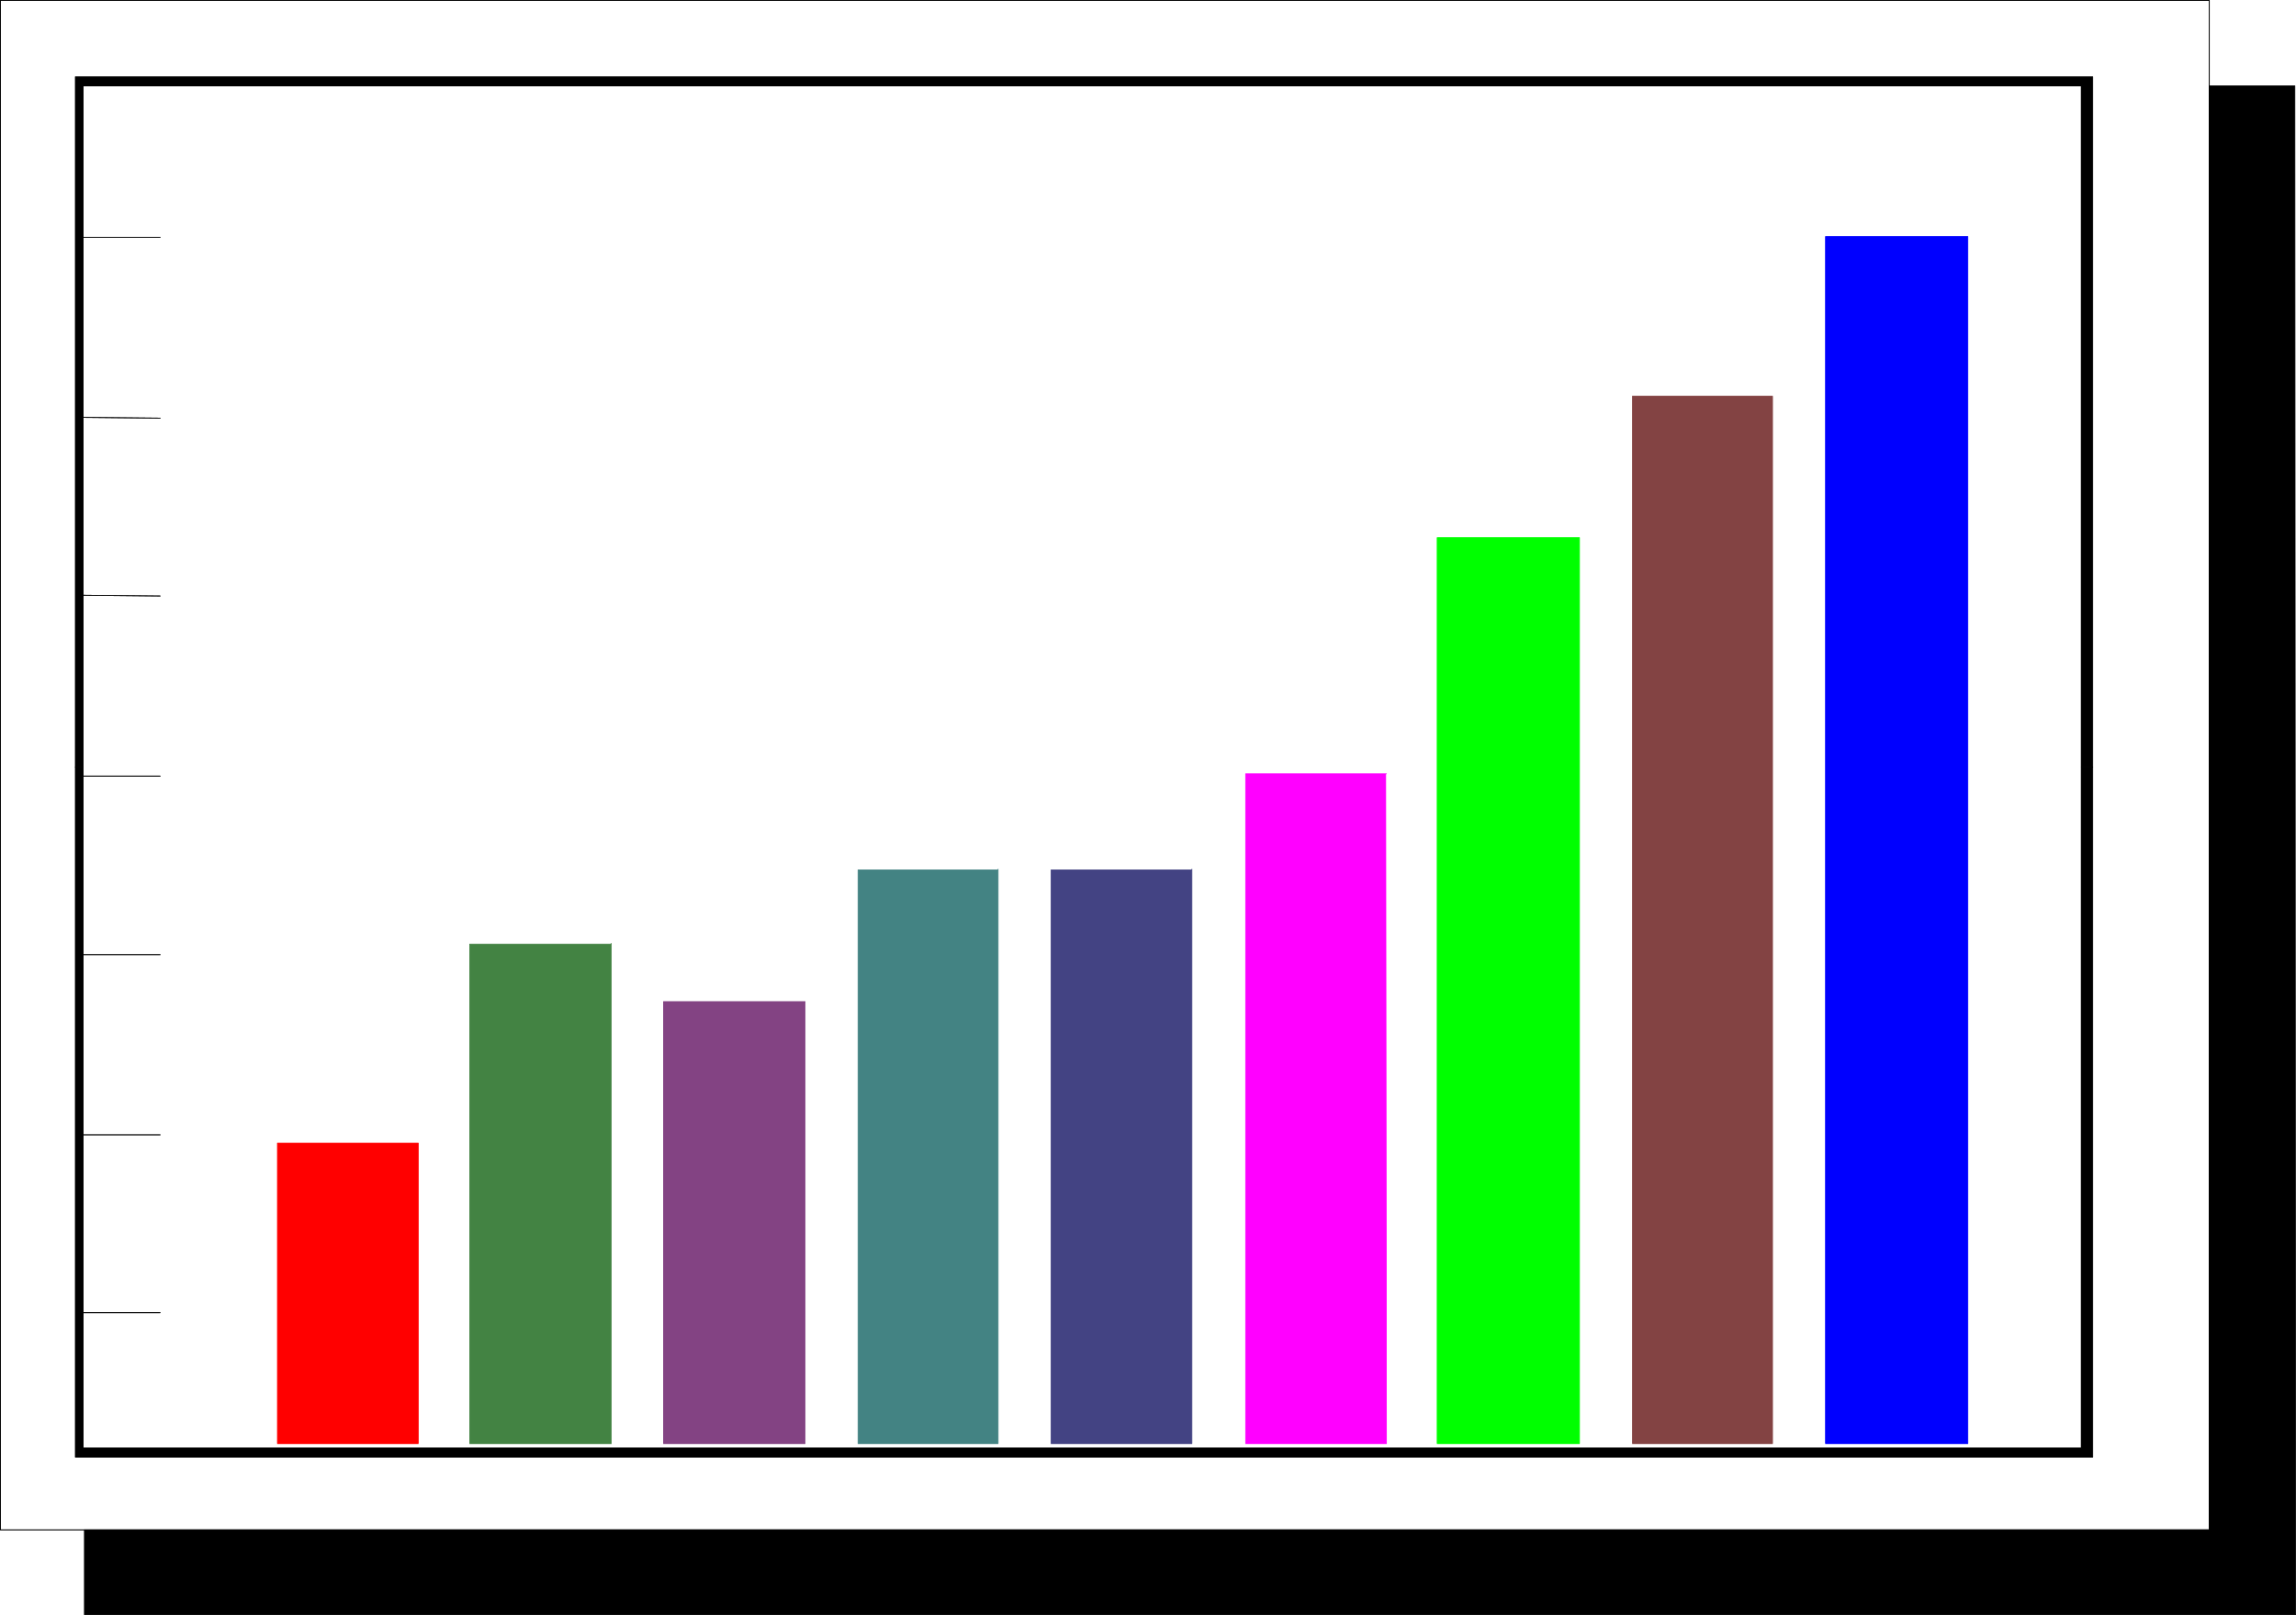 <?xml version="1.0" encoding="UTF-8" standalone="no"?>
<svg
   version="1.0"
   width="129.681mm"
   height="91.243mm"
   id="svg42"
   sodipodi:docname="Column 2.wmf"
   xmlns:inkscape="http://www.inkscape.org/namespaces/inkscape"
   xmlns:sodipodi="http://sodipodi.sourceforge.net/DTD/sodipodi-0.dtd"
   xmlns="http://www.w3.org/2000/svg"
   xmlns:svg="http://www.w3.org/2000/svg">
  <sodipodi:namedview
     id="namedview42"
     pagecolor="#ffffff"
     bordercolor="#000000"
     borderopacity="0.25"
     inkscape:showpageshadow="2"
     inkscape:pageopacity="0.0"
     inkscape:pagecheckerboard="0"
     inkscape:deskcolor="#d1d1d1"
     inkscape:document-units="mm" />
  <defs
     id="defs1">
    <pattern
       id="WMFhbasepattern"
       patternUnits="userSpaceOnUse"
       width="6"
       height="6"
       x="0"
       y="0" />
  </defs>
  <path
     style="fill:#000000;fill-opacity:1;fill-rule:evenodd;stroke:none"
     d="M 490.051,344.775 489.89,18.342 H 471.629 V 326.675 H 18.018 v 18.099 h 472.033 z"
     id="path1" />
  <path
     style="fill:none;stroke:#000000;stroke-width:0.162px;stroke-linecap:round;stroke-linejoin:round;stroke-miterlimit:4;stroke-dasharray:none;stroke-opacity:1"
     d="M 490.051,344.775 489.89,18.342 H 471.629 V 326.675 H 18.018 v 18.099 h 472.033 v 0"
     id="path2" />
  <path
     style="fill:none;stroke:#000000;stroke-width:0.162px;stroke-linecap:round;stroke-linejoin:round;stroke-miterlimit:4;stroke-dasharray:none;stroke-opacity:1"
     d="M 471.629,326.675 V 18.342 0.081 H 0.081 V 326.675 H 18.018 471.629"
     id="path3" />
  <path
     style="fill:none;stroke:#000000;stroke-width:0.162px;stroke-linecap:round;stroke-linejoin:round;stroke-miterlimit:4;stroke-dasharray:none;stroke-opacity:1"
     d="M 471.629,326.675 V 18.342 0.081 H 0.081 V 326.675 H 18.018 471.629"
     id="path4" />
  <path
     style="fill:none;stroke:#000000;stroke-width:0.162px;stroke-linecap:round;stroke-linejoin:round;stroke-miterlimit:4;stroke-dasharray:none;stroke-opacity:1"
     d="M 444.319,309.222 V 18.342 H 17.695 V 309.222 H 444.319"
     id="path5" />
  <path
     style="fill:none;stroke:#000000;stroke-width:0.162px;stroke-linecap:round;stroke-linejoin:round;stroke-miterlimit:4;stroke-dasharray:none;stroke-opacity:1"
     d="M 444.319,309.222 V 18.342 H 17.695 V 309.222 H 444.319"
     id="path6" />
  <path
     style="fill:none;stroke:#000000;stroke-width:0.162px;stroke-linecap:round;stroke-linejoin:round;stroke-miterlimit:4;stroke-dasharray:none;stroke-opacity:1"
     d="M 17.695,50.662 H 34.178"
     id="path7" />
  <path
     style="fill:none;stroke:#000000;stroke-width:0.162px;stroke-linecap:round;stroke-linejoin:round;stroke-miterlimit:4;stroke-dasharray:none;stroke-opacity:1"
     d="M 17.695,50.662 H 34.178"
     id="path8" />
  <path
     style="fill:none;stroke:#000000;stroke-width:0.162px;stroke-linecap:round;stroke-linejoin:round;stroke-miterlimit:4;stroke-dasharray:none;stroke-opacity:1"
     d="M 17.695,89.123 34.178,89.284"
     id="path9" />
  <path
     style="fill:none;stroke:#000000;stroke-width:0.162px;stroke-linecap:round;stroke-linejoin:round;stroke-miterlimit:4;stroke-dasharray:none;stroke-opacity:1"
     d="M 17.695,89.123 34.178,89.284"
     id="path10" />
  <path
     style="fill:none;stroke:#000000;stroke-width:0.162px;stroke-linecap:round;stroke-linejoin:round;stroke-miterlimit:4;stroke-dasharray:none;stroke-opacity:1"
     d="m 17.695,127.099 16.483,0.162"
     id="path11" />
  <path
     style="fill:none;stroke:#000000;stroke-width:0.162px;stroke-linecap:round;stroke-linejoin:round;stroke-miterlimit:4;stroke-dasharray:none;stroke-opacity:1"
     d="m 17.695,127.099 16.483,0.162"
     id="path12" />
  <path
     style="fill:none;stroke:#000000;stroke-width:0.162px;stroke-linecap:round;stroke-linejoin:round;stroke-miterlimit:4;stroke-dasharray:none;stroke-opacity:1"
     d="M 17.695,165.721 H 34.178"
     id="path13" />
  <path
     style="fill:none;stroke:#000000;stroke-width:0.162px;stroke-linecap:round;stroke-linejoin:round;stroke-miterlimit:4;stroke-dasharray:none;stroke-opacity:1"
     d="M 17.695,165.721 H 34.178"
     id="path14" />
  <path
     style="fill:none;stroke:#000000;stroke-width:0.162px;stroke-linecap:round;stroke-linejoin:round;stroke-miterlimit:4;stroke-dasharray:none;stroke-opacity:1"
     d="M 17.695,203.859 H 34.178"
     id="path15" />
  <path
     style="fill:none;stroke:#000000;stroke-width:0.162px;stroke-linecap:round;stroke-linejoin:round;stroke-miterlimit:4;stroke-dasharray:none;stroke-opacity:1"
     d="M 17.695,203.859 H 34.178"
     id="path16" />
  <path
     style="fill:none;stroke:#000000;stroke-width:0.162px;stroke-linecap:round;stroke-linejoin:round;stroke-miterlimit:4;stroke-dasharray:none;stroke-opacity:1"
     d="M 17.695,242.32 H 34.178"
     id="path17" />
  <path
     style="fill:none;stroke:#000000;stroke-width:0.162px;stroke-linecap:round;stroke-linejoin:round;stroke-miterlimit:4;stroke-dasharray:none;stroke-opacity:1"
     d="M 17.695,242.32 H 34.178"
     id="path18" />
  <path
     style="fill:none;stroke:#000000;stroke-width:0.162px;stroke-linecap:round;stroke-linejoin:round;stroke-miterlimit:4;stroke-dasharray:none;stroke-opacity:1"
     d="M 17.695,280.296 H 34.178"
     id="path19" />
  <path
     style="fill:none;stroke:#000000;stroke-width:0.162px;stroke-linecap:round;stroke-linejoin:round;stroke-miterlimit:4;stroke-dasharray:none;stroke-opacity:1"
     d="M 17.695,280.296 H 34.178"
     id="path20" />
  <path
     style="fill:#ff0000;fill-opacity:1;fill-rule:evenodd;stroke:none"
     d="m 89.284,244.097 v 64.155 H 59.226 v -64.155 h 30.058 z"
     id="path21" />
  <path
     style="fill:none;stroke:#ff0000;stroke-width:0.162px;stroke-linecap:round;stroke-linejoin:round;stroke-miterlimit:4;stroke-dasharray:none;stroke-opacity:1"
     d="m 89.284,244.097 v 64.155 H 59.226 v -64.155 h 30.058 v 0"
     id="path22" />
  <path
     style="fill:#438343;fill-opacity:1;fill-rule:evenodd;stroke:none"
     d="m 130.492,201.435 v 106.818 h -30.219 v -106.656 h 30.219 v 0 z"
     id="path23" />
  <path
     style="fill:none;stroke:#438343;stroke-width:0.162px;stroke-linecap:round;stroke-linejoin:round;stroke-miterlimit:4;stroke-dasharray:none;stroke-opacity:1"
     d="m 130.492,201.435 v 106.818 h -30.219 v -106.656 h 30.219 v 0"
     id="path24" />
  <path
     style="fill:#834383;fill-opacity:1;fill-rule:evenodd;stroke:none"
     d="m 171.861,213.878 v 94.375 H 141.642 V 213.878 Z"
     id="path25" />
  <path
     style="fill:none;stroke:#834383;stroke-width:0.162px;stroke-linecap:round;stroke-linejoin:round;stroke-miterlimit:4;stroke-dasharray:none;stroke-opacity:1"
     d="m 171.861,213.878 v 94.375 H 141.642 V 213.878 h 30.219 v 0"
     id="path26" />
  <path
     style="fill:#438383;fill-opacity:1;fill-rule:evenodd;stroke:none"
     d="M 213.069,185.598 V 308.253 H 183.173 V 185.76 h 29.896 v 0 z"
     id="path27" />
  <path
     style="fill:none;stroke:#438383;stroke-width:0.162px;stroke-linecap:round;stroke-linejoin:round;stroke-miterlimit:4;stroke-dasharray:none;stroke-opacity:1"
     d="M 213.069,185.598 V 308.253 H 183.173 V 185.76 h 29.896 v 0"
     id="path28" />
  <path
     style="fill:#434383;fill-opacity:1;fill-rule:evenodd;stroke:none"
     d="M 254.439,185.598 V 308.253 H 224.381 V 185.76 h 30.058 v 0 z"
     id="path29" />
  <path
     style="fill:none;stroke:#434383;stroke-width:0.162px;stroke-linecap:round;stroke-linejoin:round;stroke-miterlimit:4;stroke-dasharray:none;stroke-opacity:1"
     d="M 254.439,185.598 V 308.253 H 224.381 V 185.76 h 30.058 v 0"
     id="path30" />
  <path
     style="fill:#ff00ff;fill-opacity:1;fill-rule:evenodd;stroke:none"
     d="m 295.808,165.236 0.162,143.016 H 265.913 v -143.016 h 30.058 v 0 z"
     id="path31" />
  <path
     style="fill:none;stroke:#ff00ff;stroke-width:0.162px;stroke-linecap:round;stroke-linejoin:round;stroke-miterlimit:4;stroke-dasharray:none;stroke-opacity:1"
     d="m 295.808,165.236 0.162,143.016 H 265.913 v -143.016 h 30.058 v 0"
     id="path32" />
  <path
     style="fill:#00ff00;fill-opacity:1;fill-rule:evenodd;stroke:none"
     d="M 337.178,114.817 V 308.253 H 306.797 V 114.817 h 30.381 z"
     id="path33" />
  <path
     style="fill:none;stroke:#00ff00;stroke-width:0.162px;stroke-linecap:round;stroke-linejoin:round;stroke-miterlimit:4;stroke-dasharray:none;stroke-opacity:1"
     d="M 337.178,114.817 V 308.253 H 306.797 V 114.817 h 30.381 v 0"
     id="path34" />
  <path
     style="fill:#834343;fill-opacity:1;fill-rule:evenodd;stroke:none"
     d="M 378.386,84.598 V 308.253 H 348.49 V 84.598 Z"
     id="path35" />
  <path
     style="fill:none;stroke:#834343;stroke-width:0.162px;stroke-linecap:round;stroke-linejoin:round;stroke-miterlimit:4;stroke-dasharray:none;stroke-opacity:1"
     d="M 378.386,84.598 V 308.253 H 348.49 V 84.598 h 29.896 v 0"
     id="path36" />
  <path
     style="fill:#0000ff;fill-opacity:1;fill-rule:evenodd;stroke:none"
     d="M 420.079,50.5 V 308.253 H 389.698 V 50.5 Z"
     id="path37" />
  <path
     style="fill:none;stroke:#0000ff;stroke-width:0.162px;stroke-linecap:round;stroke-linejoin:round;stroke-miterlimit:4;stroke-dasharray:none;stroke-opacity:1"
     d="M 420.079,50.5 V 308.253 H 389.698 V 50.5 h 30.381 v 0"
     id="path38" />
  <path
     style="fill:#000000;fill-opacity:1;fill-rule:evenodd;stroke:none"
     d="M 16.079,163.782 V 16.402 H 446.743 V 163.782 h -2.424 V 18.342 H 17.695 V 163.782 h -1.616 z"
     id="path39" />
  <path
     style="fill:none;stroke:#000000;stroke-width:0.162px;stroke-linecap:round;stroke-linejoin:round;stroke-miterlimit:4;stroke-dasharray:none;stroke-opacity:1"
     d="M 16.079,163.782 V 16.402 H 446.743 V 163.782 h -2.424 V 18.342 H 17.695 V 163.782 h -1.616 v 0"
     id="path40" />
  <path
     style="fill:#000000;fill-opacity:1;fill-rule:evenodd;stroke:none"
     d="M 16.079,163.782 V 311.162 H 446.743 V 163.782 h -2.424 V 309.222 H 17.695 V 163.782 h -1.616 z"
     id="path41" />
  <path
     style="fill:none;stroke:#000000;stroke-width:0.162px;stroke-linecap:round;stroke-linejoin:round;stroke-miterlimit:4;stroke-dasharray:none;stroke-opacity:1"
     d="M 16.079,163.782 V 311.162 H 446.743 V 163.782 h -2.424 V 309.222 H 17.695 V 163.782 h -1.616 v 0"
     id="path42" />
</svg>
